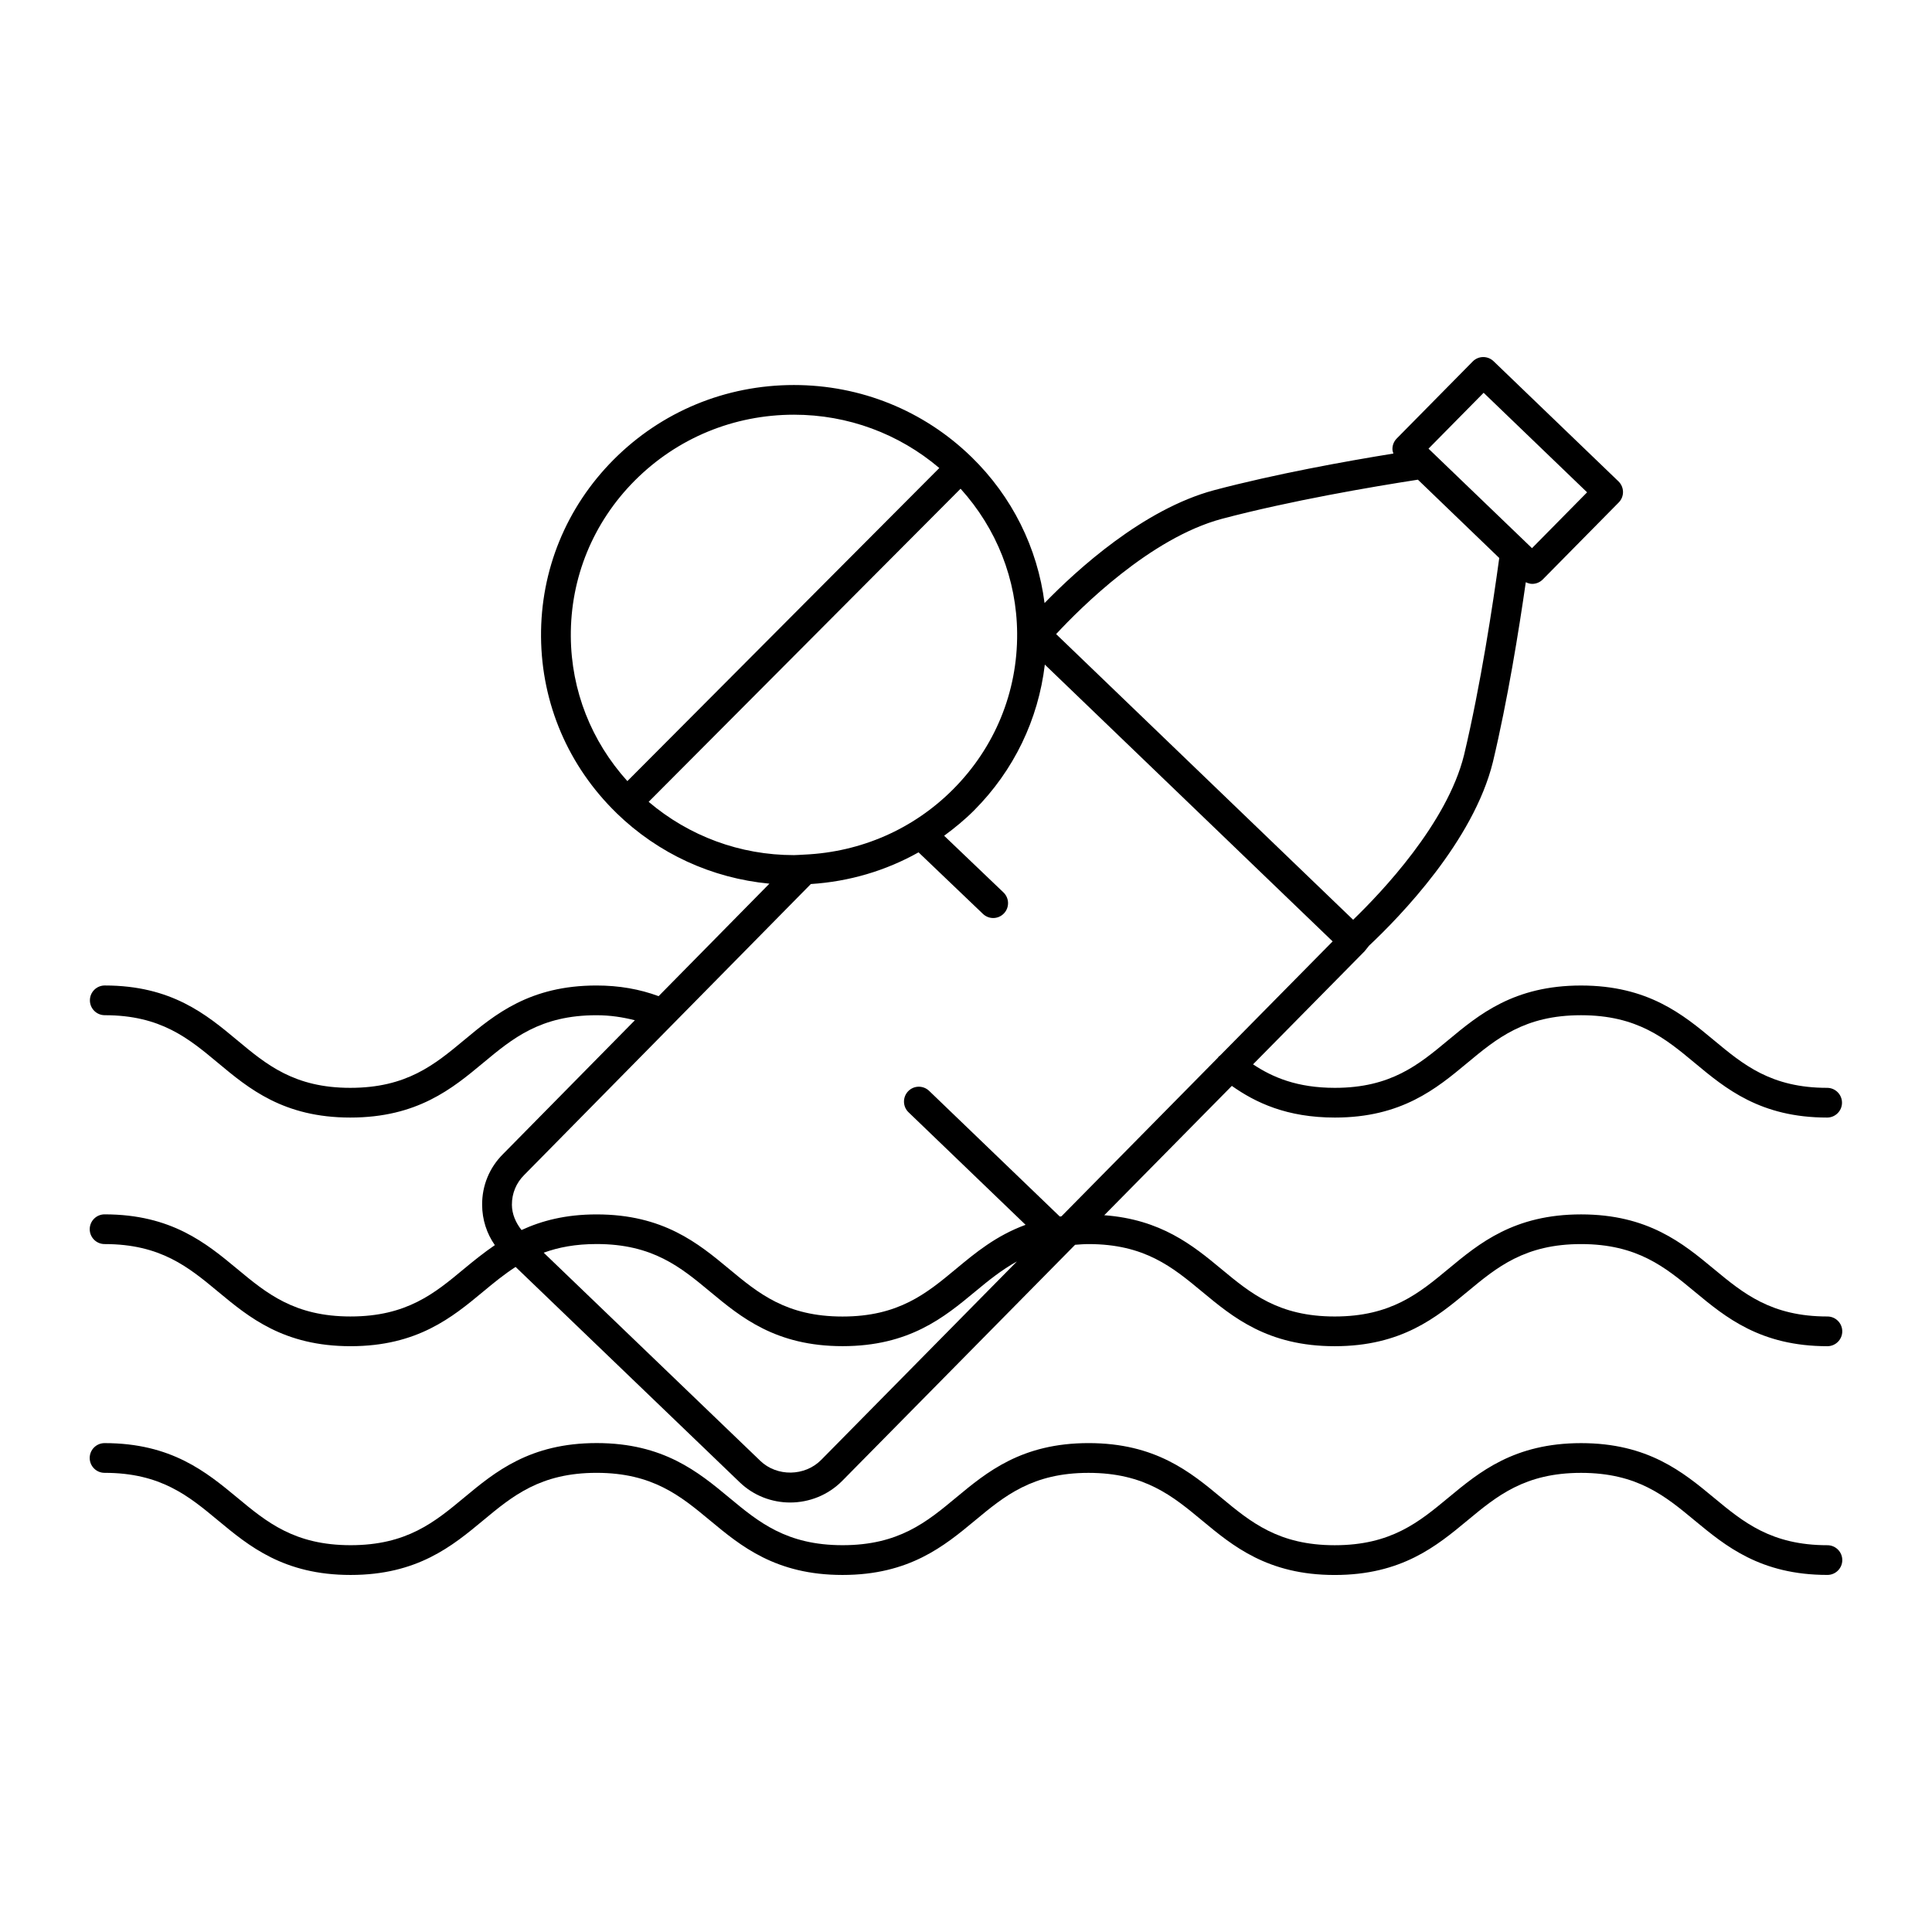 <?xml version="1.0" encoding="UTF-8"?>
<!-- Uploaded to: SVG Repo, www.svgrepo.com, Generator: SVG Repo Mixer Tools -->
<svg fill="#000000" width="800px" height="800px" version="1.1" viewBox="144 144 512 512" xmlns="http://www.w3.org/2000/svg">
 <g>
  <path d="m236.91 492.88c-14.879 0-22.262-6.133-30.078-12.625-8.156-6.762-17.398-14.438-35.117-14.438-2.172 0-3.938 1.762-3.938 3.938 0 2.172 1.762 3.938 3.938 3.938 14.879 0 22.27 6.133 30.086 12.625 8.156 6.769 17.391 14.438 35.109 14.438s26.961-7.676 35.109-14.438c2.801-2.332 5.566-4.598 8.621-6.566l59.387 57.07c3.715 3.574 8.543 5.359 13.375 5.359 5.008 0 10.02-1.922 13.793-5.731l61.715-62.566c1.156-0.086 2.297-0.188 3.559-0.188 14.895 0 22.285 6.133 30.109 12.625 8.156 6.769 17.406 14.438 35.133 14.438 17.742 0 27-7.668 35.164-14.438 7.832-6.496 15.223-12.625 30.125-12.625s22.301 6.133 30.125 12.625c8.164 6.769 17.414 14.438 35.156 14.438 2.172 0 3.938-1.762 3.938-3.938 0-2.172-1.762-3.938-3.938-3.938-14.902 0-22.301-6.133-30.133-12.625-8.164-6.762-17.414-14.43-35.148-14.43s-26.992 7.668-35.148 14.43c-7.832 6.496-15.23 12.625-30.141 12.625-14.887 0-22.277-6.133-30.102-12.625-7.477-6.211-15.957-13.098-30.969-14.211l33.809-34.273c6.289 4.434 14.562 8.391 27.316 8.391 17.672 0 26.898-7.676 35.039-14.445 7.84-6.519 15.242-12.676 30.18-12.676 14.941 0 22.34 6.156 30.18 12.676 8.141 6.769 17.375 14.445 35.047 14.445 2.172 0 3.938-1.762 3.938-3.938 0-2.172-1.762-3.938-3.938-3.938-14.832 0-22.207-6.133-30.016-12.625-8.172-6.793-17.43-14.492-35.219-14.492-17.781 0-27.047 7.707-35.211 14.492-7.809 6.496-15.184 12.625-30.008 12.625-9.934 0-16.461-2.754-21.688-6.227l29.551-29.961c0.086-0.086 0.637-0.789 0.715-0.883 0.148-0.18 0.309-0.371 0.465-0.59 8.211-7.715 27.703-27.781 32.844-48.727 3.906-16.406 6.879-34.883 8.707-47.609 0.543 0.262 1.117 0.441 1.699 0.441 1.016 0 2.031-0.395 2.801-1.172l20.129-20.402c0.738-0.746 1.148-1.762 1.133-2.809-0.016-1.055-0.449-2.055-1.203-2.785l-33.094-31.836c-1.559-1.496-4.023-1.473-5.535 0.07l-20.137 20.414c-0.738 0.746-1.148 1.762-1.133 2.809 0.008 0.41 0.125 0.797 0.25 1.172-12.738 2.062-31.25 5.406-47.531 9.715-18.789 5.039-36.367 21.113-44.91 29.906-1.883-14.664-8.582-28.207-19.398-38.746l-0.008-0.008h-0.008c-0.008-0.008-0.016-0.023-0.031-0.031-12.609-12.25-29.301-18.996-46.98-18.996-18.098 0-35.062 7.023-47.766 19.766-12.555 12.609-19.391 29.301-19.246 46.988 0.141 17.688 7.242 34.25 19.988 46.664v0.008c0 0.008 0 0 0.008 0 0.008 0.008 0.016 0.023 0.023 0.031 11.059 10.746 25.254 17.246 40.5 18.688l-29.363 29.812c-5.039-1.859-10.438-2.824-16.469-2.824-17.672 0-26.906 7.676-35.047 14.445-7.84 6.519-15.242 12.676-30.18 12.676-14.84 0-22.207-6.141-30.016-12.648-8.141-6.785-17.367-14.477-35.062-14.477-2.172 0-3.938 1.762-3.938 3.938 0 2.172 1.762 3.938 3.938 3.938 14.848 0 22.215 6.148 30.016 12.648 8.141 6.785 17.367 14.477 35.055 14.477 17.781 0 27.047-7.699 35.211-14.492 7.809-6.496 15.184-12.625 30.016-12.625 3.738 0 7.031 0.535 10.188 1.332l-34.906 35.426c-3.629 3.59-5.613 8.383-5.574 13.508 0.023 3.891 1.203 7.559 3.371 10.66-2.961 2.023-5.637 4.188-8.172 6.289-7.797 6.488-15.18 12.617-30.059 12.617zm124.69 38.031c-4.32 4.359-11.699 4.473-16.113 0.227l-57.402-55.16c3.898-1.426 8.43-2.297 14.02-2.297 14.879 0 22.262 6.133 30.078 12.625 8.148 6.762 17.391 14.438 35.102 14.438 17.719 0 26.961-7.676 35.117-14.438 3.535-2.938 7.016-5.754 11.098-8.016zm175.58-282.82 27.418 26.379-14.602 14.801-27.426-26.371zm-69.406 33.414c18.309-4.84 39.723-8.484 51.988-10.383l21.555 20.75c-1.676 12.273-4.922 33.684-9.32 52.176-4.465 18.16-21.953 36.496-29.402 43.699l-78.711-75.707c6.496-7.004 24.973-25.457 43.891-30.535zm-110.51 88.969c-0.102 0-0.195 0.008-0.301 0.016-0.859 0.031-1.699 0.125-2.566 0.125-14.273 0-27.773-5.023-38.496-14.121l82.664-82.98c9.547 10.57 14.879 24 14.988 38.281 0.125 15.578-5.902 30.27-16.965 41.375-10.527 10.574-24.414 16.613-39.324 17.305zm-45.035-99.121c11.219-11.25 26.207-17.453 42.195-17.453 14.273 0 27.773 5.023 38.504 14.129l-82.668 82.973c-9.547-10.57-14.879-24-14.988-38.289-0.125-15.562 5.894-30.262 16.957-41.359zm-32.566 191.9c-0.016-2.984 1.133-5.769 3.273-7.887l39.273-39.863c0.039-0.031 0.07-0.07 0.109-0.109l36.566-37.117c10.164-0.652 19.852-3.519 28.543-8.398l17.066 16.312c0.762 0.73 1.738 1.094 2.715 1.094 1.039 0 2.07-0.41 2.844-1.219 1.504-1.566 1.449-4.062-0.125-5.566l-15.719-15.02c2.785-2.047 5.481-4.25 7.957-6.738 10.547-10.598 17.004-24.09 18.727-38.621l76.273 73.359-29.812 30.219c-0.156 0.141-0.34 0.234-0.48 0.41-0.039 0.047-0.039 0.109-0.078 0.156l-41.492 42.066c-0.148 0.016-0.285 0.055-0.434 0.07l-34.637-33.312c-1.574-1.504-4.062-1.465-5.566 0.109-1.504 1.566-1.457 4.062 0.109 5.566l31.016 29.828c-7.785 2.844-13.32 7.43-18.43 11.676-7.816 6.496-15.207 12.625-30.086 12.625-14.879 0-22.262-6.133-30.078-12.625-8.148-6.762-17.391-14.438-35.102-14.438-8.227 0-14.578 1.691-19.883 4.141-1.527-1.934-2.535-4.207-2.551-6.719z"/>
  <path d="m628.29 553.5c-14.902 0-22.301-6.133-30.133-12.625-8.164-6.762-17.414-14.43-35.148-14.43-17.734 0-26.992 7.668-35.148 14.43-7.832 6.496-15.23 12.625-30.141 12.625-14.887 0-22.277-6.133-30.102-12.625-8.156-6.769-17.406-14.438-35.133-14.438-17.711 0-26.945 7.668-35.102 14.43-7.816 6.496-15.207 12.625-30.086 12.625s-22.262-6.133-30.078-12.625c-8.148-6.762-17.391-14.438-35.102-14.438-17.719 0-26.953 7.668-35.109 14.438-7.816 6.496-15.207 12.625-30.086 12.625s-22.262-6.133-30.078-12.625c-8.172-6.758-17.414-14.426-35.133-14.426-2.172 0-3.938 1.762-3.938 3.938 0 2.172 1.762 3.938 3.938 3.938 14.879 0 22.27 6.133 30.086 12.625 8.156 6.769 17.391 14.438 35.109 14.438s26.961-7.676 35.109-14.438c7.816-6.496 15.207-12.625 30.078-12.625s22.262 6.133 30.078 12.625c8.148 6.762 17.391 14.438 35.102 14.438 17.719 0 26.961-7.676 35.117-14.438 7.816-6.488 15.199-12.617 30.07-12.617 14.895 0 22.285 6.133 30.109 12.625 8.156 6.769 17.406 14.438 35.133 14.438 17.742 0 27-7.668 35.164-14.438 7.832-6.496 15.223-12.625 30.125-12.625 14.902 0 22.301 6.133 30.125 12.625 8.176 6.754 17.426 14.422 35.172 14.422 2.172 0 3.938-1.762 3.938-3.938-0.004-2.172-1.766-3.934-3.938-3.934z"/>
 </g>
</svg>